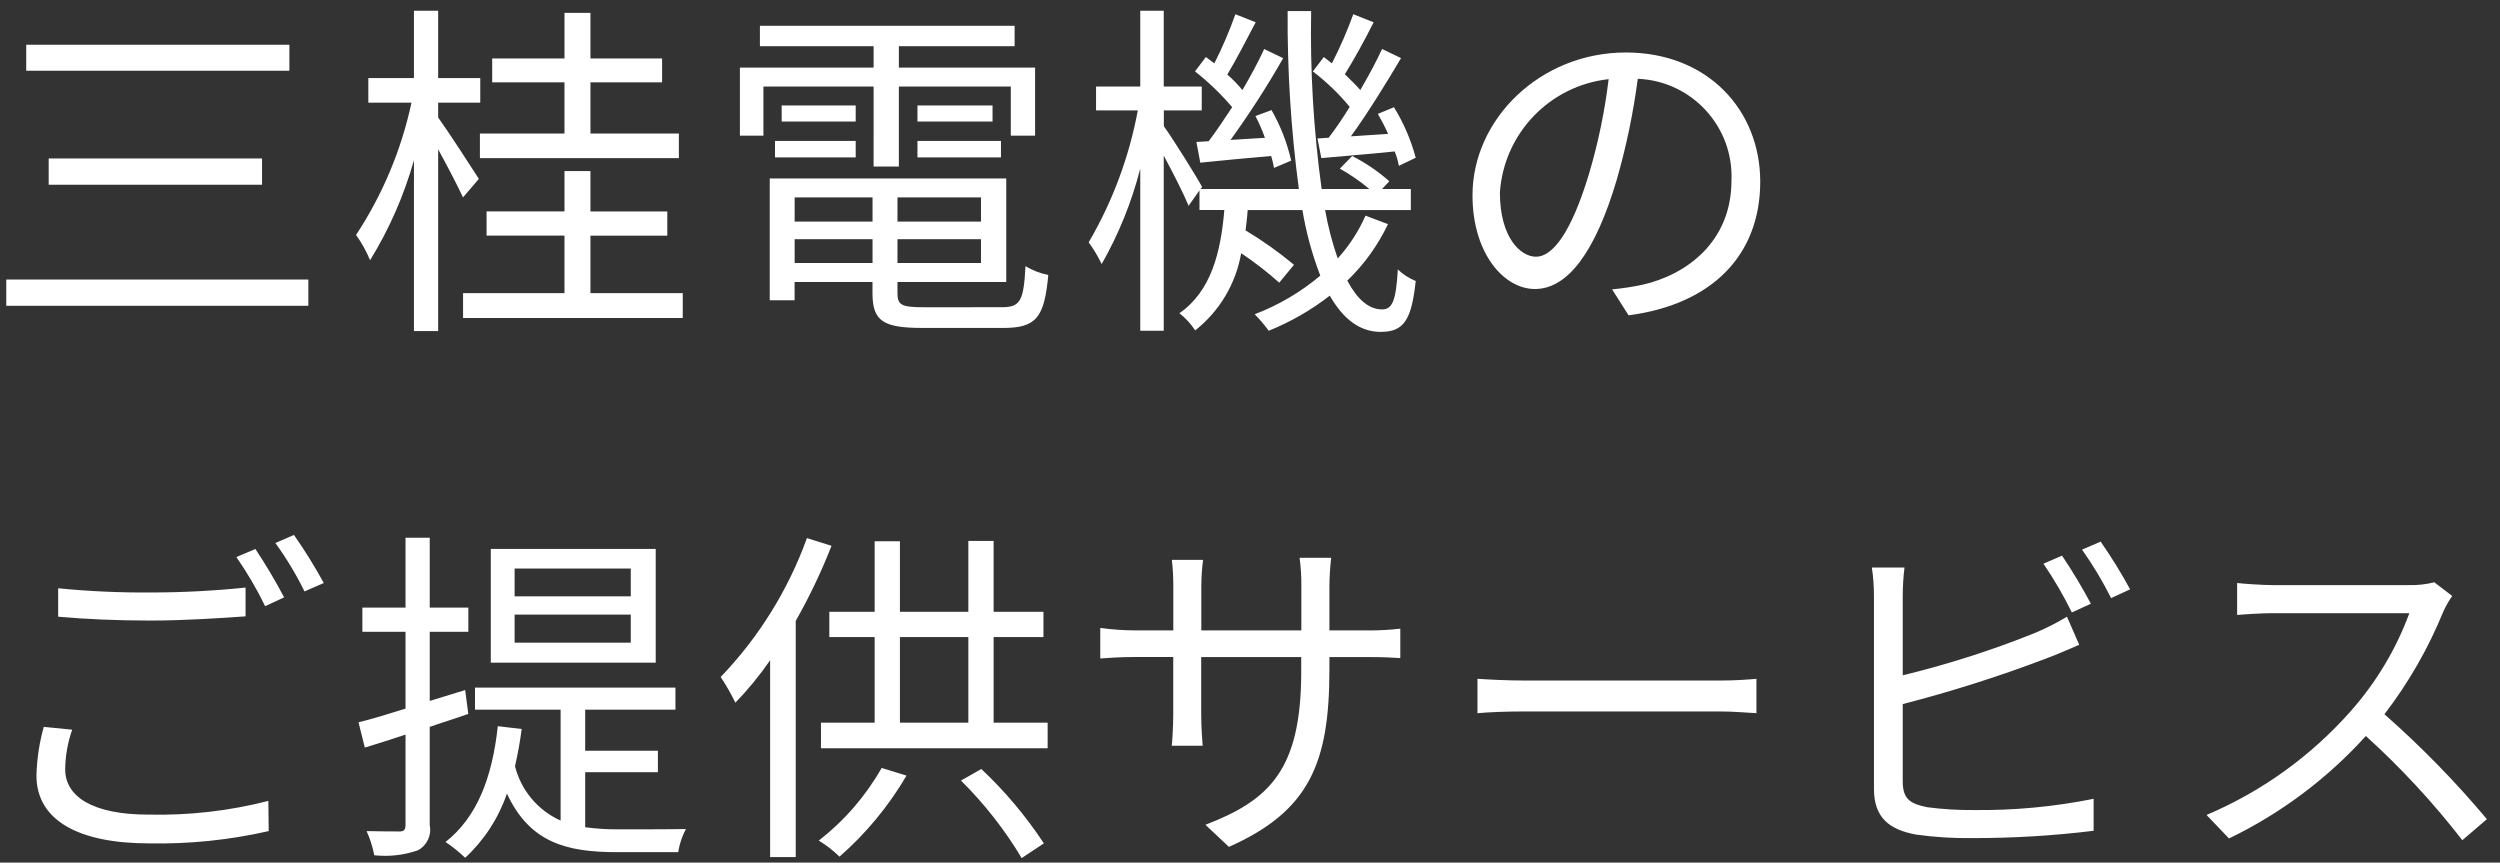 <?xml version="1.0" encoding="iso-8859-1"?>
<!-- Generator: Adobe Illustrator 25.2.3, SVG Export Plug-In . SVG Version: 6.00 Build 0)  -->
<svg version="1.1" id="&#x30EC;&#x30A4;&#x30E4;&#x30FC;_1"
	 xmlns="http://www.w3.org/2000/svg" xmlns:xlink="http://www.w3.org/1999/xlink" x="0px" y="0px" viewBox="0 0 171 59"
	 style="enable-background:new 0 0 171 59;" xml:space="preserve">
<rect x="0" y="0" width="171" height="59" fill="#333333" stroke="none"/>
<path id="&#x4E09;&#x6842;&#x96FB;&#x6A5F;&#x306E;_&#x3054;&#x63D0;&#x4F9B;&#x30B5;&#x30FC;&#x30D3;&#x30B9;" style="fill-rule:evenodd;clip-rule:evenodd;fill:#FFFFFF;" d="
	M1.794,3.062v1.776h18V3.062C19.794,3.062,1.794,3.062,1.794,3.062z M3.33,10.838v1.8h14.593v-1.8H3.33z M0.43,19.119v1.8h20.661
	v-1.8H0.426H0.43z M38.611,9.134h-5.785v1.68h13.609v-1.68h-6.048V5.63h4.9V4h-4.9V0.878h-1.776V4h-4.945v1.63h4.944v3.5
	L38.611,9.134z M32.754,12.234c-0.408-0.648-2.16-3.336-2.784-4.2V7.022h2.88v-1.68h-2.88V0.734h-1.656v4.608h-3.12v1.68h2.952
	c-0.691,3.226-1.977,6.294-3.792,9.049c0.385,0.537,0.707,1.117,0.96,1.728c1.312-2.13,2.322-4.433,3-6.841v11.689h1.656V10.214
	c0.648,1.176,1.368,2.568,1.7,3.288L32.754,12.234z M40.387,20.059v-3.94h5.256v-1.656h-5.256V11.7h-1.776v2.76h-5.329v1.656h5.328
	v3.936h-6.936v1.7H46.7v-1.7h-6.313V20.059z M59.754,11.39h1.728V5.918h7.657v3.36H70.8V4.622h-9.317V3.158H69.4V1.766H51.978v1.392
	h7.777v1.464H50.61v4.656h1.608v-3.36h7.537L59.754,11.39L59.754,11.39z M62.754,10.766h5.712V9.638h-5.711L62.754,10.766
	L62.754,10.766z M62.754,7.214v1.1h5.136v-1.1L62.754,7.214L62.754,7.214z M58.53,7.214h-5.064v1.1h5.064
	C58.53,8.314,58.53,7.214,58.53,7.214z M53.01,10.766h5.52V9.638h-5.52C53.01,9.638,53.01,10.766,53.01,10.766z M54.354,17.991
	v-1.632h5.328v1.632C59.682,17.991,54.354,17.991,54.354,17.991z M59.682,13.5v1.656h-5.328V13.5H59.682z M67.1,15.159h-5.713V13.5
	H67.1v1.656V15.159z M61.387,17.991v-1.632H67.1v1.632C67.1,17.991,61.387,17.991,61.387,17.991z M63.187,21.015
	c-1.512,0-1.8-0.144-1.8-0.96v-0.768h7.441v-7.08H52.65v8.329h1.7v-1.249h5.328v0.768c0,1.92,0.744,2.376,3.432,2.376h5.52
	c2.256,0,2.808-0.72,3.072-3.624c-0.551-0.109-1.078-0.312-1.56-0.6c-0.12,2.4-0.36,2.808-1.632,2.808
	C68.51,21.015,63.187,21.015,63.187,21.015z M90.115,9.47l0.264,1.344c1.512-0.144,3.216-0.264,5.016-0.456
	c0.13,0.317,0.227,0.647,0.288,0.984l1.152-0.552c-0.325-1.218-0.826-2.383-1.488-3.456l-1.1,0.456c0.257,0.443,0.491,0.9,0.7,1.368
	L92.4,9.326c1.152-1.584,2.424-3.648,3.432-5.352l-1.3-0.624c-0.384,0.84-0.912,1.824-1.488,2.808
	c-0.288-0.336-0.672-0.7-1.056-1.08c0.6-0.96,1.368-2.352,1.968-3.552l-1.392-0.552c-0.416,1.15-0.905,2.272-1.464,3.36
	c-0.192-0.168-0.384-0.288-0.552-0.432L89.8,4.886c0.93,0.709,1.776,1.522,2.52,2.424c-0.443,0.728-0.924,1.433-1.44,2.112
	L90.115,9.47z M81.834,9.71l0.266,1.416c1.464-0.144,3.12-0.312,4.849-0.456c0.081,0.268,0.146,0.54,0.192,0.816l1.176-0.5
	c-0.275-1.212-0.728-2.377-1.344-3.456l-1.1,0.408c0.249,0.481,0.466,0.978,0.648,1.488L84.169,9.57
	c1.3-1.798,2.502-3.665,3.6-5.592l-1.3-0.624c-0.384,0.84-0.912,1.824-1.488,2.808c-0.313-0.384-0.659-0.739-1.035-1.062
	c0.6-0.984,1.32-2.4,1.944-3.576l-1.39-0.55c-0.407,1.15-0.888,2.272-1.44,3.36L82.482,3.9l-0.744,0.984
	c0.927,0.729,1.78,1.549,2.544,2.448c-0.552,0.84-1.1,1.656-1.608,2.328L81.834,9.71z M93.4,14.751
	c-0.472,1.071-1.114,2.06-1.9,2.928c-0.374-1.08-0.663-2.187-0.864-3.312H96.5v-1.44h-1.969l0.5-0.528
	c-0.771-0.682-1.626-1.263-2.544-1.728l-0.84,0.864c0.714,0.4,1.389,0.866,2.016,1.392H90.4c-0.555-4.031-0.795-8.1-0.717-12.169
	h-1.608c-0.029,4.069,0.228,8.136,0.768,12.169h-6.72l0.1-0.144c-0.36-0.672-1.992-3.288-2.616-4.152V7.55h2.592V5.918H79.6V0.734
	h-1.606v5.184H74.97V7.55h2.856c-0.589,3.18-1.726,6.234-3.36,9.025c0.341,0.468,0.639,0.966,0.888,1.488
	c1.167-2.049,2.055-4.245,2.64-6.529v11.089H79.6V10.646c0.648,1.2,1.392,2.664,1.7,3.432l0.744-1.056v1.344h1.7
	c-0.24,2.856-0.888,5.545-3.072,7.057c0.421,0.332,0.785,0.729,1.08,1.176c1.662-1.313,2.782-3.193,3.144-5.28
	c0.914,0.61,1.784,1.284,2.604,2.016l1.008-1.224c-1.041-0.869-2.148-1.656-3.312-2.352c0.048-0.456,0.12-0.912,0.144-1.392h3.744
	c0.256,1.533,0.666,3.037,1.224,4.488c-1.338,1.125-2.855,2.018-4.488,2.64c0.347,0.352,0.668,0.729,0.96,1.128
	c1.497-0.602,2.902-1.41,4.176-2.4C91.867,21.807,93,22.7,94.435,22.7c1.584,0,2.112-0.792,2.4-3.48
	c-0.455-0.183-0.871-0.452-1.224-0.792c-0.12,2.16-0.384,2.736-1.08,2.736c-0.912,0-1.7-0.7-2.376-1.968
	c1.152-1.11,2.095-2.419,2.784-3.864L93.4,14.751z M120.4,12.423c0-4.872-3.576-8.833-9.192-8.833
	c-5.857,0-10.489,4.56-10.489,9.769c0,3.96,2.136,6.409,4.272,6.409c2.232,0,4.128-2.52,5.592-7.465
	c0.653-2.265,1.134-4.576,1.441-6.913c3.688,0.149,6.558,3.26,6.409,6.949c0,0.004,0,0.008-0.001,0.012
	c0,4.152-3.024,6.433-6.1,7.129c-0.682,0.144-1.371,0.248-2.065,0.312l1.129,1.776C117.091,20.823,120.4,17.463,120.4,12.423z
	 M102.591,13.191c0.264-4.054,3.401-7.333,7.44-7.777c-0.265,2.194-0.714,4.362-1.344,6.481c-1.224,4.056-2.5,5.665-3.624,5.665
	c-1.077-0.001-2.469-1.345-2.469-4.369H102.591z M3.978,40.238v1.944c1.9,0.168,3.936,0.264,6.361,0.264
	c2.208,0,4.824-0.168,6.457-0.288V40.19c-2.153,0.223-4.316,0.335-6.481,0.336C8.199,40.542,6.084,40.446,3.978,40.238z
	 M4.938,49.911l-1.944-0.192c-0.305,1.087-0.473,2.208-0.5,3.336c0,3.024,2.832,4.632,7.7,4.632c2.752,0.054,5.501-0.228,8.185-0.84
	l-0.024-2.064c-2.681,0.686-5.443,1.001-8.209,0.936c-3.84,0-5.688-1.248-5.688-3.1C4.47,51.696,4.632,50.782,4.938,49.911z
	 M17.467,37.55l-1.3,0.552c0.742,1.067,1.4,2.191,1.968,3.36l1.3-0.6C18.836,39.725,18.179,38.62,17.467,37.55z M20.107,36.59
	l-1.272,0.552c0.76,1.044,1.426,2.152,1.992,3.312l1.32-0.576C21.528,38.745,20.847,37.648,20.107,36.59z M43.147,40.79H35.2v-1.9
	h7.945v1.9H43.147z M43.147,43.958H35.2v-1.92h7.945v1.92H43.147z M44.847,37.549H33.57v7.777h11.281V37.55L44.847,37.549z
	 M31.818,47.2l-2.424,0.744v-4.73h2.64v-1.656h-2.64v-4.776h-1.656v4.776h-2.952v1.656h2.952v5.256
	c-1.224,0.384-2.328,0.72-3.216,0.936l0.432,1.728c0.864-0.264,1.8-0.552,2.784-0.888v6.169c0,0.36-0.12,0.456-0.408,0.456
	c-0.264,0-1.224,0-2.256-0.024c0.24,0.528,0.417,1.083,0.526,1.653c1.005,0.108,2.021-0.006,2.976-0.336
	c0.628-0.328,0.962-1.034,0.816-1.728v-6.717c0.888-0.312,1.776-0.576,2.64-0.888L31.818,47.2z M40.027,52.817H45v-1.466h-4.973
	v-2.808H46.2V47.03H32.49v1.512h5.856v7.585c-1.555-0.696-2.705-2.067-3.12-3.72c0.195-0.84,0.347-1.689,0.456-2.544l-1.632-0.192
	c-0.384,3.552-1.44,6.241-3.576,7.921c0.478,0.321,0.927,0.683,1.344,1.08c1.302-1.204,2.284-2.714,2.856-4.392
	c1.56,3.36,4.08,4.008,7.537,4.008h4.176c0.088-0.553,0.267-1.088,0.528-1.584c-0.816,0.024-4.056,0.024-4.632,0.024
	c-0.754,0.003-1.508-0.045-2.256-0.144v-3.769V52.817z M55.194,36.806c-1.28,3.545-3.29,6.781-5.9,9.5
	c0.375,0.562,0.711,1.149,1.006,1.757c0.871-0.899,1.666-1.869,2.376-2.9v13.46h1.752V42.47c0.937-1.652,1.755-3.368,2.448-5.136
	L55.194,36.806z M60.306,52.527c-1.092,1.923-2.554,3.611-4.3,4.968c0.512,0.312,0.987,0.681,1.416,1.1
	c1.816-1.589,3.364-3.461,4.584-5.544L60.306,52.527z M65.731,53.391c1.601,1.585,2.996,3.366,4.152,5.3l1.517-1.004
	c-1.222-1.857-2.657-3.565-4.277-5.087L65.731,53.391z M61.555,43.574h4.68v5.856h-4.68C61.555,49.43,61.555,43.574,61.555,43.574z
	 M67.964,49.43v-5.856h3.408v-1.728h-3.409V37h-1.728v4.848h-4.68v-4.826h-1.729v4.824h-3.1v1.728h3.1v5.856h-3.672v1.752h15.505
	v-1.751h-3.7L67.964,49.43z M90.932,45.806v-0.864h2.64c1.056,0,1.944,0.048,2.208,0.072V43c-0.733,0.086-1.47,0.126-2.208,0.12
	h-2.64v-3c0.004-0.658,0.044-1.315,0.12-1.968h-2.16c0.088,0.652,0.128,1.31,0.12,1.968v3H82.17v-3.074
	c0.005-0.586,0.045-1.171,0.12-1.752h-2.136c0.068,0.582,0.101,1.167,0.1,1.752v3.072h-2.596c-0.803-0.001-1.605-0.057-2.4-0.168
	v2.088c0.288-0.024,1.368-0.1,2.4-0.1h2.592v3.888c0,0.912-0.072,1.944-0.1,2.184h2.112c-0.024-0.24-0.1-1.3-0.1-2.184v-3.884h6.841
	v1.008c0,6.721-2.184,8.785-6.552,10.465l1.608,1.512c5.504-2.448,6.872-5.736,6.872-12.121L90.932,45.806z M101.059,46.43v2.352
	c0.744-0.072,2.016-0.12,3.336-0.12h13.177c1.08,0,2.088,0.1,2.568,0.12V46.43c-0.528,0.048-1.392,0.12-2.592,0.12h-13.154
	c-1.344,0-2.616-0.072-3.336-0.12L101.059,46.43z M141.044,38.005l-1.272,0.552c0.726,1.065,1.375,2.18,1.944,3.336l1.3-0.6
	c-0.601-1.129-1.259-2.226-1.973-3.287L141.044,38.005z M143.684,37.045l-1.272,0.552c0.746,1.052,1.411,2.159,1.988,3.313l1.3-0.6
	c-0.611-1.125-1.284-2.214-2.017-3.264L143.684,37.045z M130.267,38.821h-2.232c0.097,0.643,0.145,1.293,0.144,1.944v13.2
	c0,1.944,1.032,2.784,2.88,3.12c1.272,0.178,2.556,0.258,3.84,0.24c2.776,0.005,5.55-0.162,8.305-0.5v-2.186
	c-2.702,0.543-5.453,0.801-8.209,0.768c-1.059,0.01-2.118-0.055-3.168-0.192c-1.176-0.24-1.68-0.552-1.68-1.776v-5.28
	c3.328-0.856,6.605-1.898,9.817-3.12c0.72-0.264,1.584-0.648,2.256-0.936l-0.84-1.92c-0.679,0.407-1.384,0.768-2.112,1.08
	c-2.965,1.198-6.013,2.176-9.121,2.928v-5.425C130.147,40.116,130.187,39.467,130.267,38.821L130.267,38.821z M167.732,40.765
	l-1.224-0.936c-0.588,0.147-1.194,0.211-1.8,0.192h-9.265c-0.72,0-2.088-0.1-2.424-0.144v2.184c0.264-0.024,1.584-0.12,2.424-0.12
	h9.357c-0.904,2.451-2.255,4.714-3.985,6.672c-2.72,3.088-6.099,5.524-9.888,7.129l1.536,1.608c3.544-1.709,6.723-4.09,9.361-7.009
	c2.404,2.179,4.613,4.564,6.6,7.129l1.68-1.44c-2.152-2.565-4.495-4.964-7.008-7.177c1.652-2.154,3.008-4.519,4.032-7.033
	C167.298,41.452,167.499,41.099,167.732,40.765L167.732,40.765z"/>
</svg>
